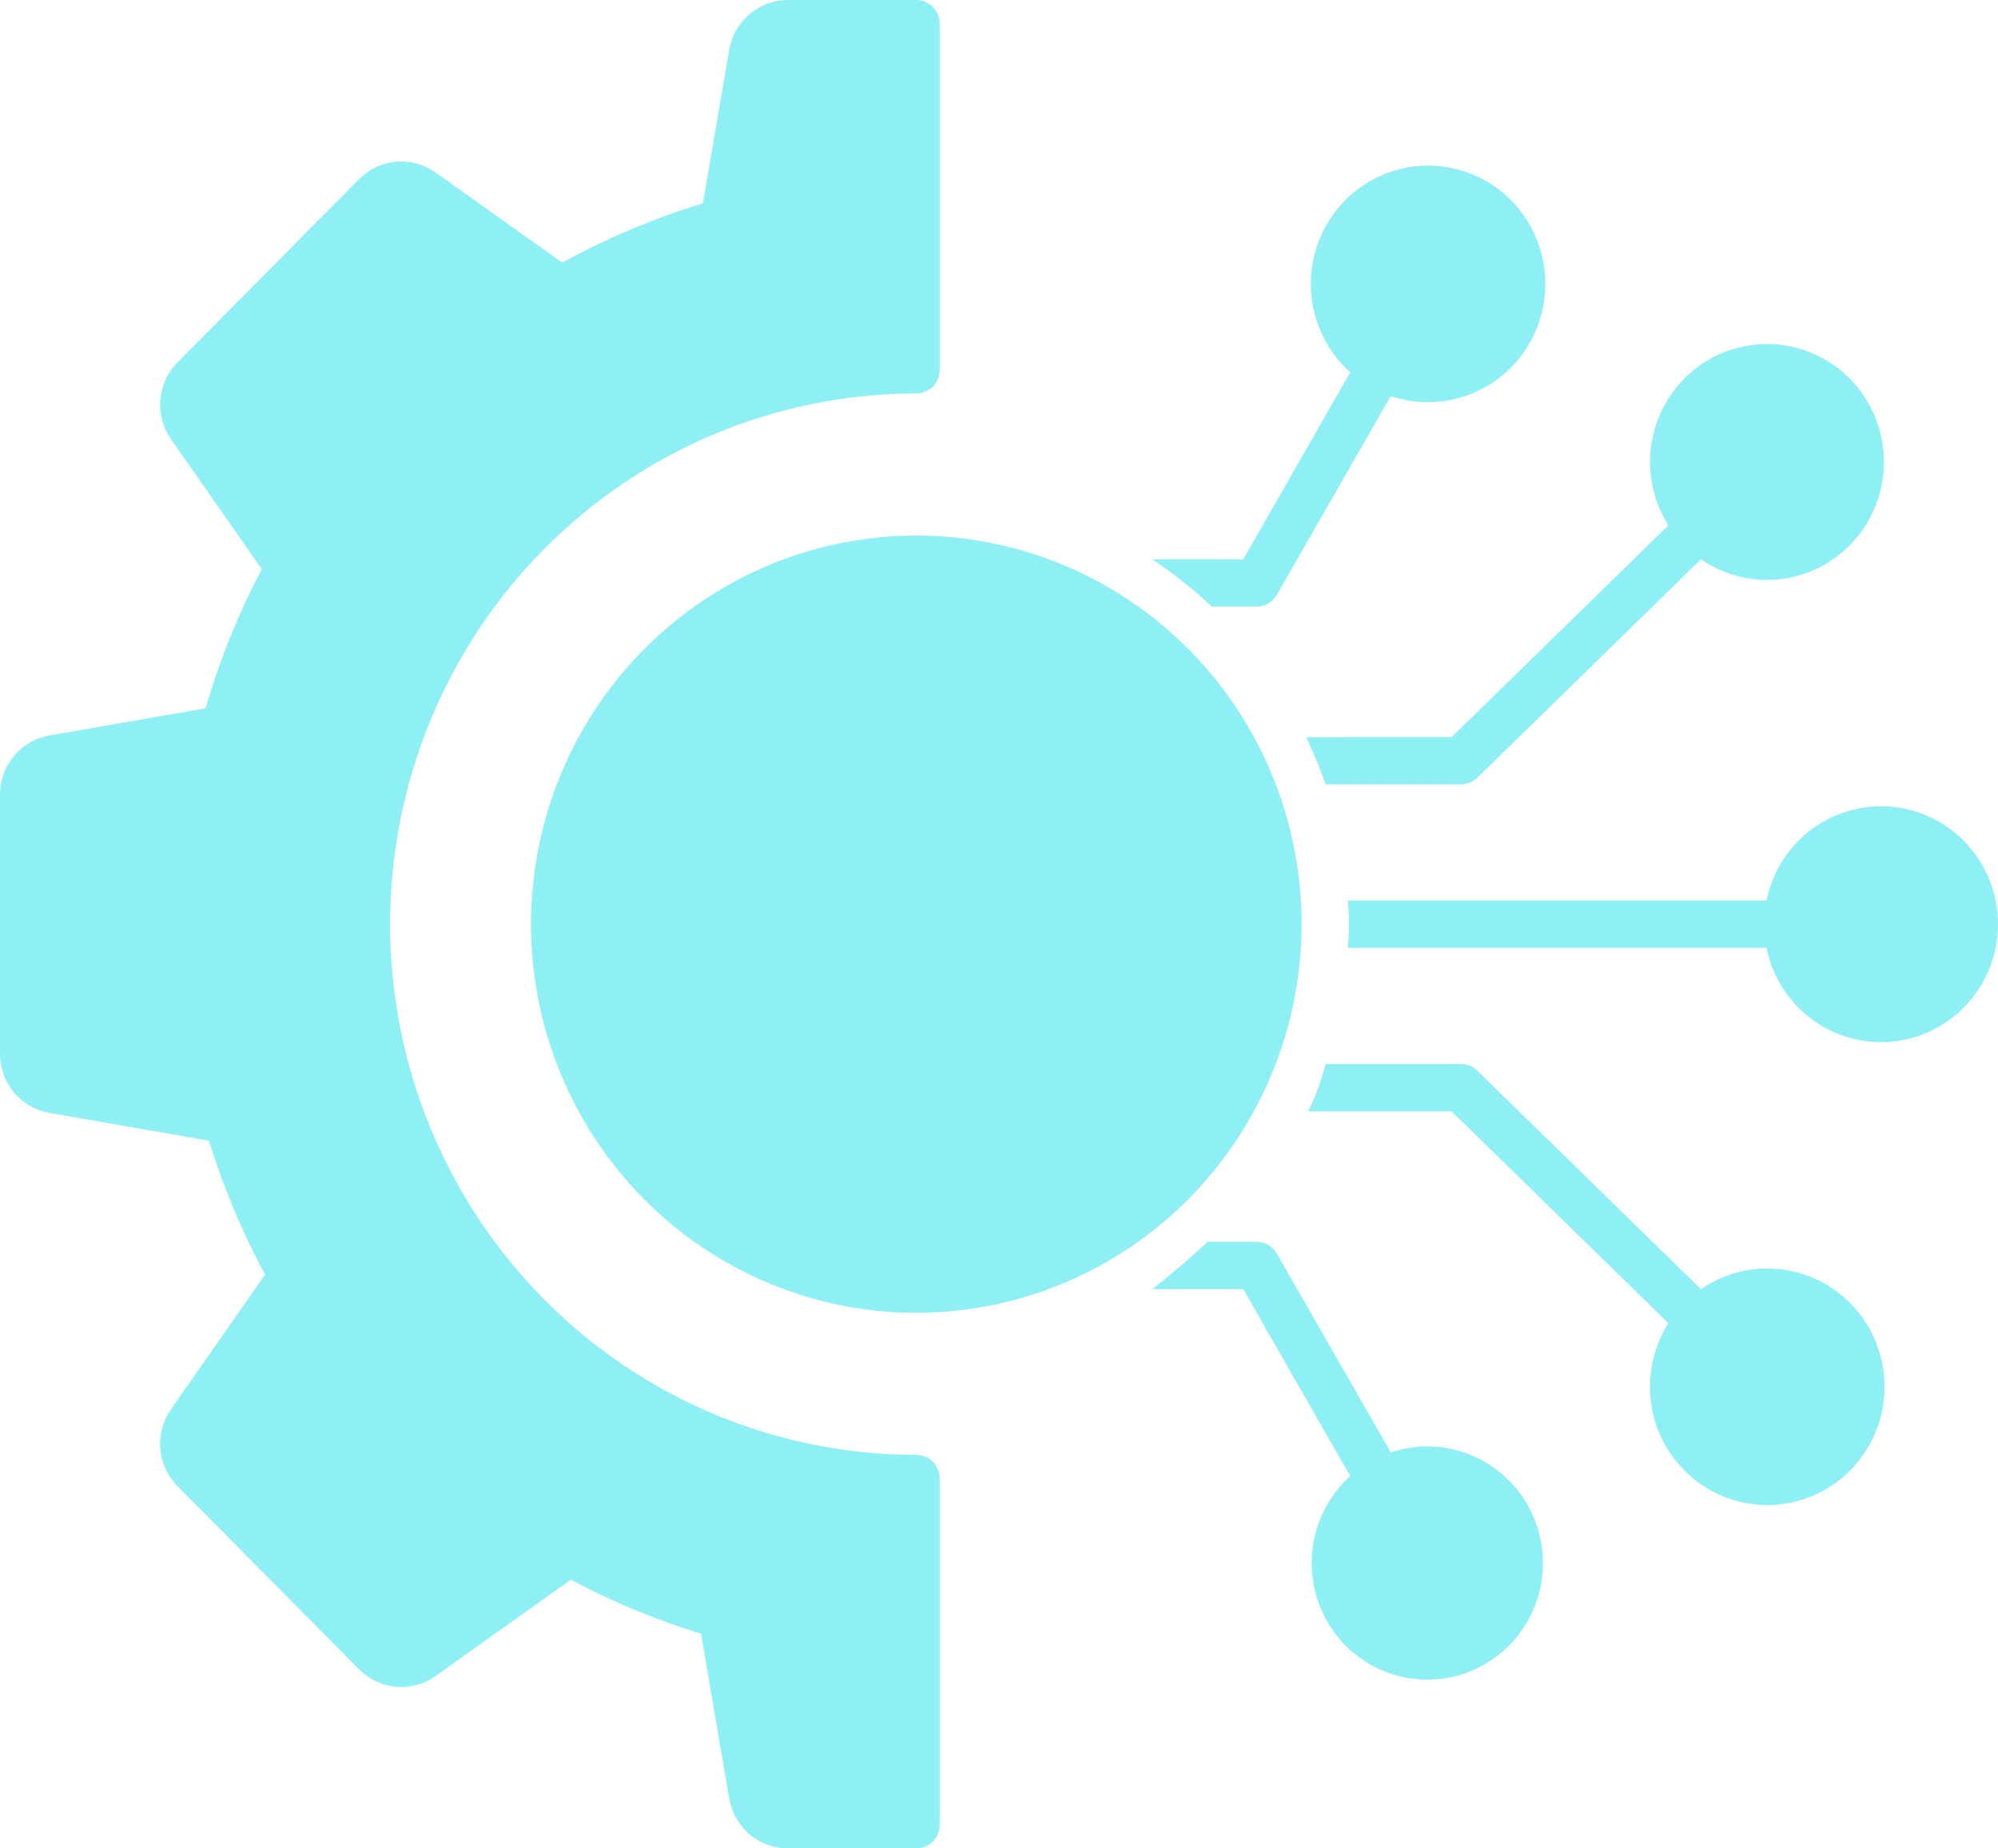 <?xml version="1.0" encoding="UTF-8"?> <svg xmlns="http://www.w3.org/2000/svg" width="40" height="37" viewBox="0 0 40 37" fill="none"><path fill-rule="evenodd" clip-rule="evenodd" d="M18.344 26.279C16.818 26.279 15.327 25.822 14.059 24.968C12.79 24.113 11.802 22.898 11.218 21.476C10.634 20.055 10.482 18.491 10.779 16.982C11.077 15.473 11.812 14.087 12.891 12.999C13.97 11.911 15.344 11.17 16.84 10.87C18.337 10.57 19.887 10.724 21.297 11.313C22.706 11.902 23.911 12.899 24.759 14.178C25.606 15.457 26.058 16.961 26.058 18.5C26.057 20.563 25.243 22.54 23.797 23.999C22.351 25.457 20.389 26.278 18.344 26.279ZM24.26 12.141H25.159C25.242 12.141 25.323 12.12 25.394 12.078C25.465 12.036 25.524 11.976 25.565 11.904L27.843 7.927C28.394 8.114 28.995 8.087 29.528 7.853C30.062 7.619 30.49 7.193 30.73 6.658C30.969 6.123 31.004 5.518 30.826 4.959C30.648 4.401 30.271 3.928 29.768 3.634C29.264 3.34 28.67 3.245 28.101 3.367C27.532 3.489 27.028 3.82 26.688 4.296C26.347 4.772 26.193 5.358 26.257 5.941C26.32 6.525 26.597 7.063 27.032 7.453L24.89 11.196H23.068C23.49 11.477 23.888 11.793 24.258 12.141H24.26ZM29.062 14.755L33.401 10.516C33.089 10.022 32.97 9.43 33.067 8.853C33.164 8.276 33.47 7.756 33.925 7.394C34.38 7.032 34.953 6.853 35.532 6.892C36.11 6.931 36.654 7.185 37.058 7.605C37.461 8.026 37.695 8.582 37.715 9.167C37.735 9.752 37.538 10.323 37.164 10.77C36.79 11.217 36.265 11.508 35.69 11.587C35.115 11.665 34.532 11.526 34.053 11.196L29.578 15.567C29.492 15.652 29.376 15.7 29.255 15.701H26.538C26.425 15.38 26.296 15.064 26.151 14.756L29.062 14.755ZM35.365 18.973C35.482 19.546 35.805 20.055 36.272 20.402C36.739 20.748 37.317 20.908 37.895 20.849C38.472 20.79 39.007 20.517 39.396 20.083C39.785 19.649 40 19.085 40 18.5C40 17.915 39.785 17.351 39.396 16.917C39.007 16.483 38.472 16.21 37.895 16.151C37.317 16.092 36.739 16.252 36.272 16.598C35.805 16.945 35.482 17.454 35.365 18.027H26.984C27.013 18.342 27.013 18.658 26.984 18.973H35.365ZM26.191 22.245C26.337 21.942 26.453 21.625 26.538 21.299H29.255C29.376 21.3 29.492 21.349 29.578 21.434L34.053 25.806C34.533 25.474 35.119 25.334 35.695 25.413C36.272 25.492 36.799 25.783 37.175 26.232C37.55 26.68 37.747 27.253 37.727 27.84C37.708 28.426 37.473 28.985 37.068 29.406C36.663 29.828 36.118 30.083 35.537 30.122C34.956 30.162 34.382 29.982 33.925 29.618C33.469 29.254 33.162 28.733 33.065 28.154C32.968 27.575 33.088 26.981 33.401 26.486L29.062 22.247L26.191 22.245ZM27.843 29.072L25.565 25.096C25.524 25.023 25.465 24.963 25.394 24.922C25.323 24.88 25.242 24.858 25.159 24.859H24.175C23.84 25.174 23.471 25.489 23.068 25.806H24.89L27.031 29.548C26.604 29.933 26.334 30.465 26.273 31.04C26.212 31.615 26.365 32.192 26.701 32.66C27.038 33.128 27.535 33.453 28.096 33.572C28.657 33.692 29.242 33.598 29.738 33.307C30.233 33.017 30.605 32.552 30.78 32.001C30.955 31.451 30.921 30.854 30.685 30.327C30.449 29.8 30.028 29.381 29.503 29.149C28.977 28.917 28.386 28.89 27.842 29.073L27.843 29.072ZM18.344 29.123C15.55 29.123 12.871 28.004 10.895 26.012C8.92 24.019 7.81 21.317 7.81 18.5C7.81 15.682 8.92 12.98 10.895 10.988C12.871 8.996 15.55 7.876 18.344 7.876C18.405 7.877 18.466 7.865 18.523 7.841C18.581 7.817 18.632 7.782 18.676 7.738C18.719 7.695 18.754 7.642 18.777 7.585C18.801 7.527 18.813 7.466 18.812 7.404V0.473C18.813 0.411 18.801 0.349 18.777 0.292C18.754 0.234 18.719 0.182 18.676 0.138C18.632 0.094 18.58 0.059 18.523 0.036C18.466 0.012 18.405 -0 18.344 1.92916e-06H15.775C15.493 -0 15.221 0.1 15.005 0.283C14.79 0.466 14.646 0.72 14.599 1L14.072 4.071C13.096 4.368 12.152 4.766 11.256 5.257L8.723 3.454C8.493 3.29 8.213 3.213 7.932 3.237C7.651 3.261 7.388 3.385 7.189 3.586L3.556 7.252C3.356 7.452 3.233 7.717 3.209 8C3.186 8.284 3.263 8.566 3.427 8.797L5.24 11.392C4.773 12.28 4.396 13.213 4.116 14.178L0.991 14.722C0.713 14.77 0.461 14.915 0.28 15.132C0.098 15.349 -0.001 15.624 3.78752e-06 15.908V21.091C-0.001 21.375 0.098 21.65 0.28 21.868C0.461 22.085 0.713 22.23 0.991 22.278L4.182 22.833C4.47 23.762 4.847 24.66 5.307 25.515L3.427 28.205C3.263 28.436 3.186 28.718 3.209 29.002C3.233 29.285 3.355 29.55 3.556 29.751L7.19 33.416C7.389 33.617 7.652 33.74 7.933 33.765C8.213 33.789 8.494 33.712 8.723 33.548L11.429 31.621C12.261 32.065 13.134 32.427 14.035 32.702L14.598 36C14.646 36.28 14.79 36.534 15.005 36.717C15.22 36.9 15.493 37 15.774 37H18.343C18.405 37 18.466 36.988 18.523 36.964C18.58 36.941 18.632 36.906 18.675 36.862C18.719 36.818 18.753 36.766 18.777 36.708C18.8 36.651 18.812 36.589 18.812 36.527V29.596C18.812 29.534 18.8 29.472 18.777 29.415C18.754 29.357 18.719 29.305 18.676 29.261C18.632 29.217 18.58 29.182 18.523 29.159C18.466 29.135 18.405 29.123 18.344 29.123Z" fill="#8EF0F4"></path></svg> 